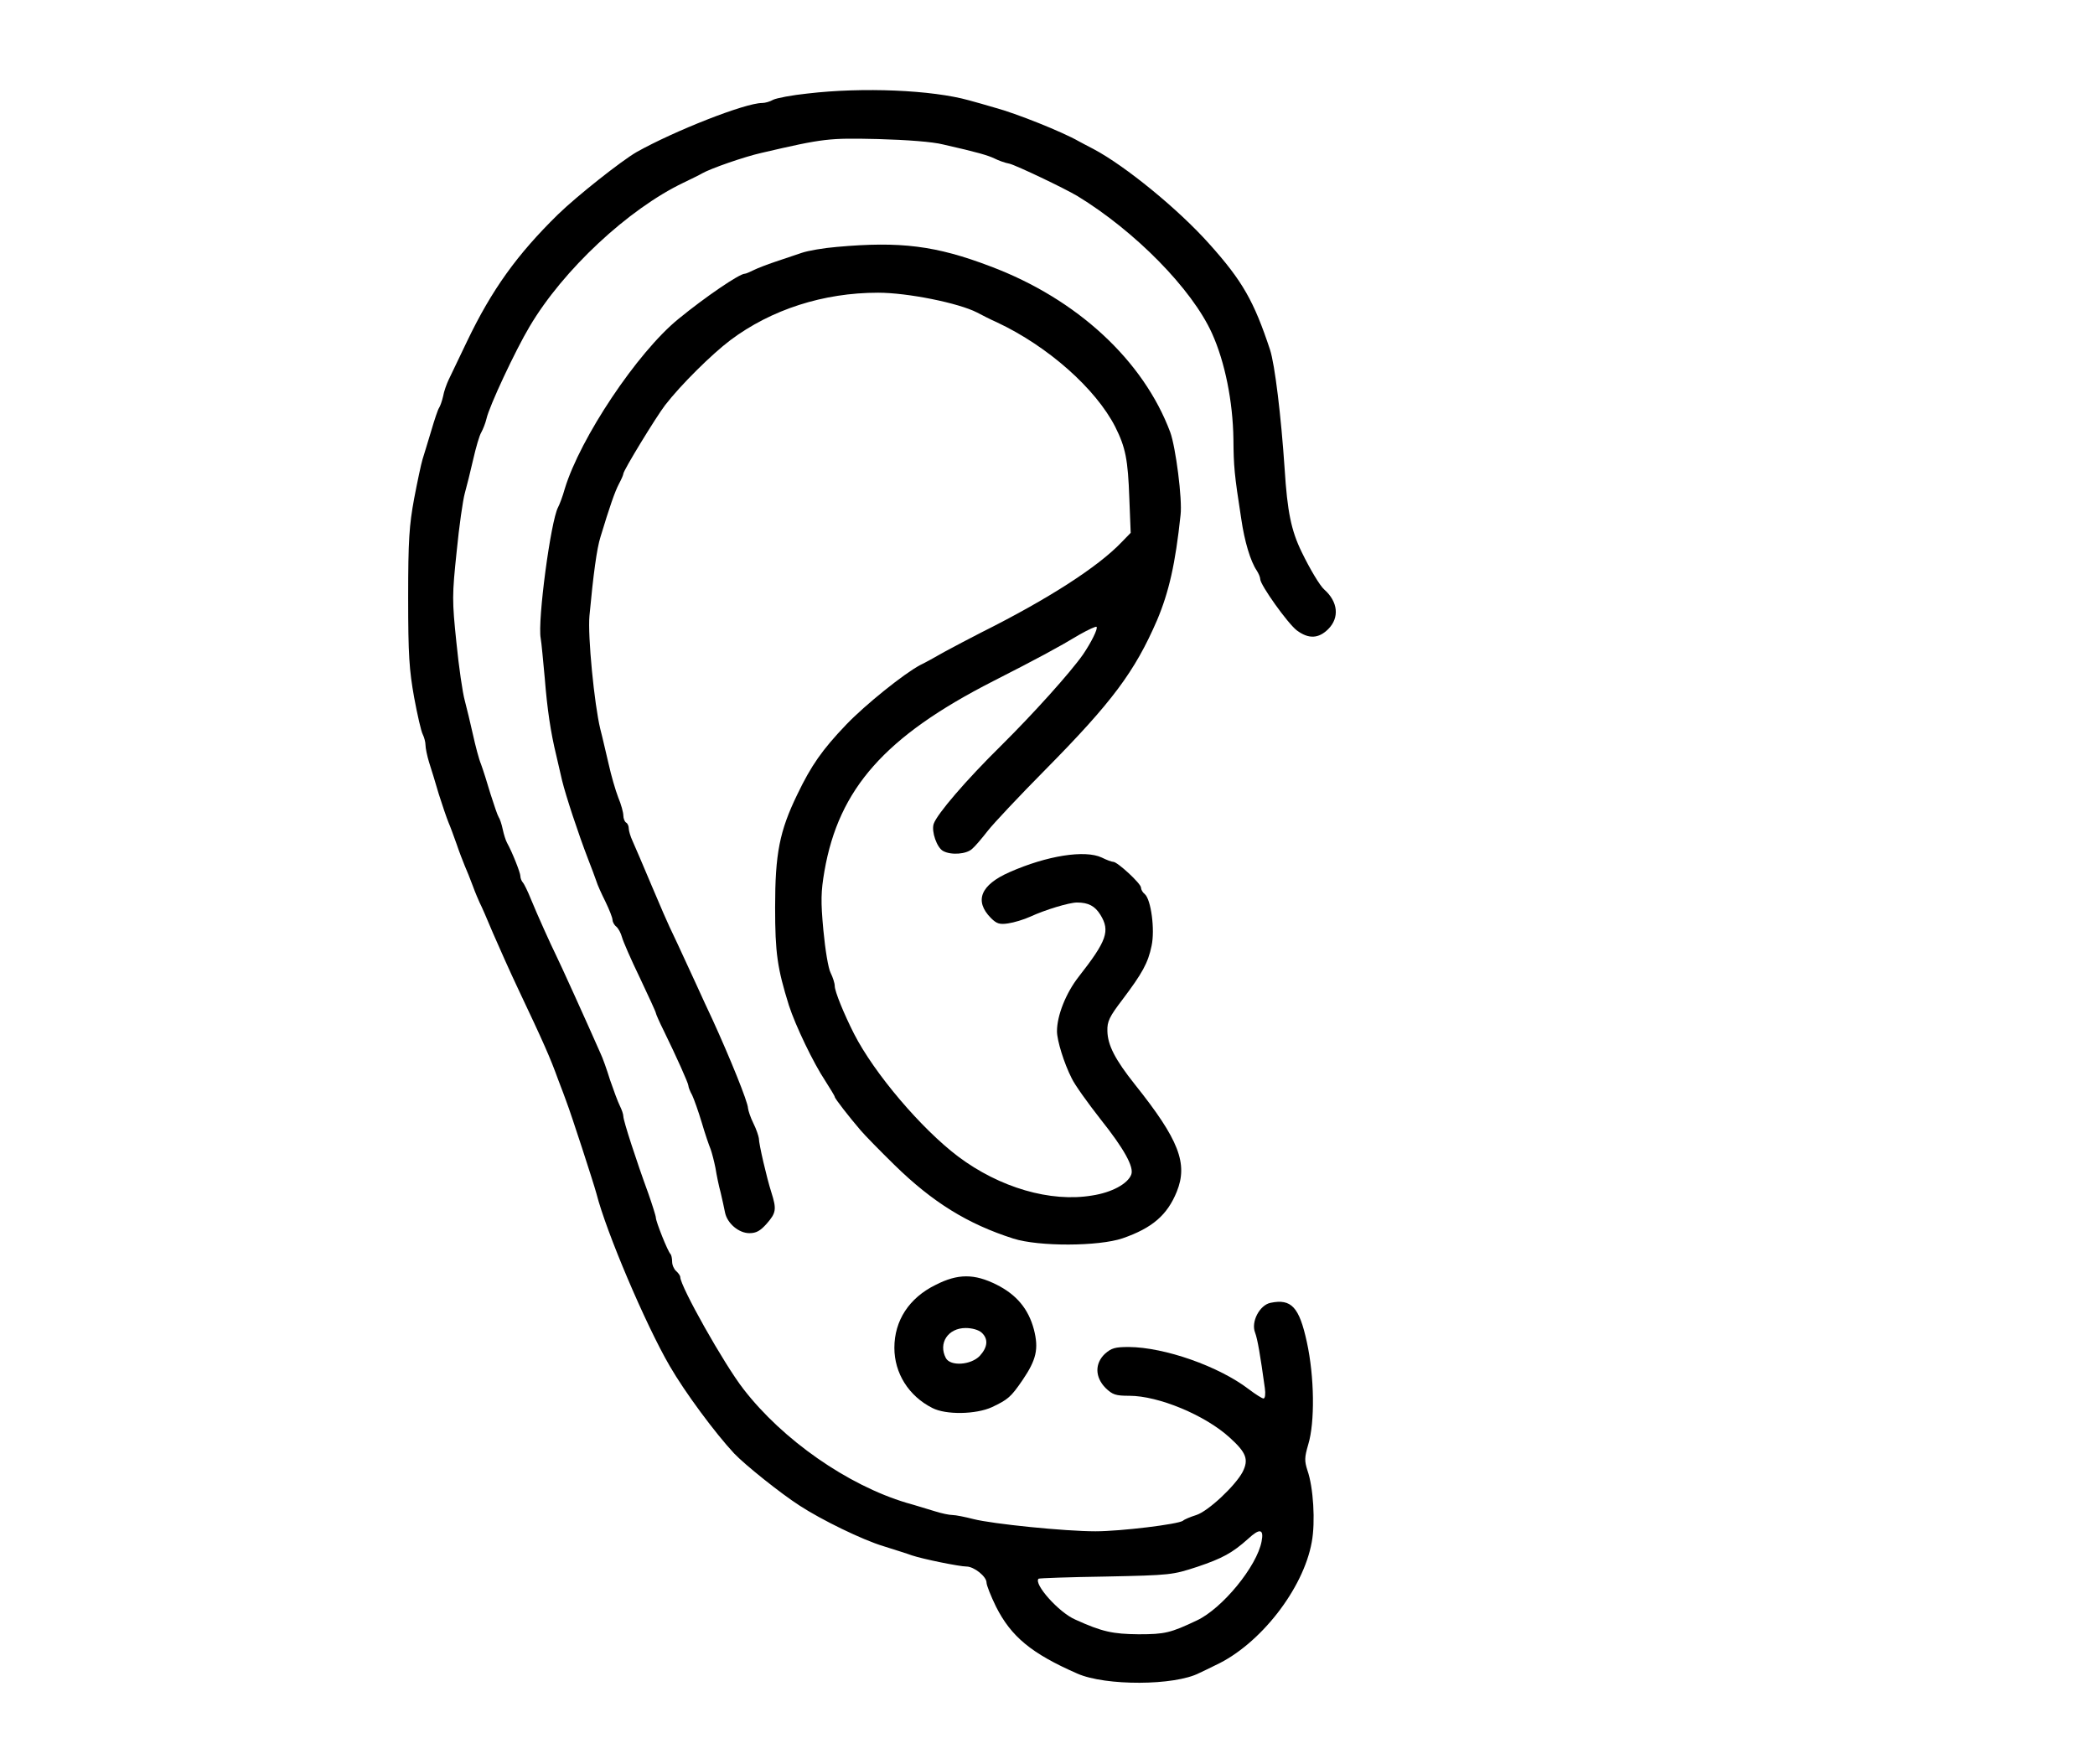 <?xml version="1.0" standalone="no"?>
<!DOCTYPE svg PUBLIC "-//W3C//DTD SVG 20010904//EN"
 "http://www.w3.org/TR/2001/REC-SVG-20010904/DTD/svg10.dtd">
<svg version="1.0" xmlns="http://www.w3.org/2000/svg"
 width="773pt" height="651pt" viewBox="0 0 773 651"
 preserveAspectRatio="xMidYMid meet">

<g transform="translate(0,651) scale(0.1,-0.1)"
fill="#000000" stroke="none">
<path d="M2980 6165 c-58 -6 -115 -17 -127 -23 -12 -7 -30 -12 -41 -12 -63 0
-324 -103 -463 -181 -57 -33 -220 -162 -290 -230 -151 -148 -244 -277 -336
-469 -30 -63 -61 -127 -68 -142 -7 -15 -17 -42 -20 -60 -4 -18 -11 -37 -15
-43 -4 -5 -17 -44 -29 -85 -12 -41 -27 -88 -32 -105 -5 -16 -19 -82 -31 -145
-18 -98 -22 -152 -22 -365 0 -213 4 -267 22 -368 12 -65 26 -126 32 -137 5
-10 10 -28 10 -39 0 -11 6 -40 13 -63 8 -24 24 -77 36 -118 13 -41 29 -88 36
-105 7 -16 20 -52 30 -80 9 -27 23 -63 30 -80 7 -16 21 -50 30 -75 9 -25 21
-52 25 -61 5 -9 27 -59 49 -112 23 -53 64 -145 92 -204 96 -203 119 -255 149
-338 13 -33 26 -69 30 -80 17 -44 100 -299 111 -340 36 -141 181 -482 270
-635 56 -97 168 -248 238 -323 40 -42 171 -147 241 -192 81 -53 233 -127 310
-150 41 -13 89 -28 105 -34 42 -14 176 -41 201 -41 28 0 74 -37 74 -59 0 -10
16 -50 35 -89 56 -111 131 -173 300 -247 104 -46 359 -45 450 2 11 5 38 18 60
29 164 76 324 281 355 454 14 74 6 203 -16 265 -11 35 -11 47 3 95 25 82 23
250 -5 378 -28 129 -57 161 -134 145 -40 -8 -73 -70 -57 -110 9 -24 19 -82 36
-205 3 -21 1 -38 -5 -38 -5 0 -29 15 -54 34 -111 85 -311 155 -443 156 -51 0
-64 -4 -88 -25 -38 -36 -37 -86 2 -126 26 -25 37 -29 88 -29 107 0 279 -71
370 -154 62 -56 71 -81 48 -127 -27 -51 -127 -145 -171 -159 -22 -7 -44 -16
-49 -21 -17 -13 -230 -39 -323 -39 -113 0 -379 27 -450 45 -31 8 -66 15 -77
15 -12 0 -41 6 -66 14 -24 7 -71 22 -104 31 -217 65 -457 232 -602 420 -71 91
-233 379 -233 413 0 5 -7 15 -15 22 -8 7 -15 22 -15 35 0 12 -3 25 -6 28 -10
9 -54 120 -54 134 0 6 -13 47 -28 90 -44 120 -92 268 -92 284 0 8 -6 25 -13
39 -7 14 -23 57 -36 95 -12 39 -28 84 -36 100 -46 105 -154 343 -165 364 -16
32 -68 147 -90 201 -12 30 -26 59 -31 64 -5 6 -9 16 -9 24 0 12 -30 88 -49
122 -5 9 -12 31 -16 50 -4 19 -11 40 -15 45 -4 6 -17 44 -30 85 -12 41 -28 91
-35 110 -8 19 -21 69 -30 110 -9 41 -23 98 -30 125 -8 28 -22 124 -31 215 -16
154 -16 174 1 335 9 93 23 190 30 215 7 25 21 81 31 125 10 44 23 89 30 100 6
11 15 33 19 50 10 46 107 253 159 340 124 210 365 434 568 531 29 14 60 29 68
34 31 18 157 62 220 76 232 54 248 55 429 51 107 -3 202 -10 241 -20 128 -29
165 -40 190 -52 14 -7 38 -16 55 -19 27 -7 201 -90 250 -119 213 -130 423
-343 497 -507 48 -106 77 -252 79 -390 1 -102 3 -128 29 -295 12 -83 34 -156
57 -190 7 -11 13 -25 13 -32 0 -21 101 -163 135 -189 43 -32 80 -31 116 5 42
42 36 101 -15 146 -16 14 -53 76 -83 138 -39 80 -53 149 -63 307 -13 194 -36
385 -54 440 -59 178 -101 253 -224 390 -114 128 -310 288 -427 350 -22 11 -47
25 -55 29 -59 34 -231 103 -310 124 -30 9 -73 21 -95 27 -136 38 -391 49 -595
25z m1675 -5342 c-17 -92 -145 -248 -239 -292 -97 -46 -118 -51 -215 -51 -95
1 -134 9 -233 54 -61 26 -155 132 -136 151 2 2 113 6 248 8 241 5 246 6 338
36 92 31 129 51 187 103 43 40 59 37 50 -9z"/>
<path d="M3088 5599 c-49 -4 -107 -14 -130 -22 -24 -8 -68 -23 -98 -33 -30
-10 -66 -24 -80 -31 -14 -7 -28 -13 -32 -13 -20 0 -146 -86 -245 -167 -152
-124 -362 -439 -419 -626 -8 -29 -20 -60 -25 -69 -27 -51 -76 -418 -64 -483 3
-16 9 -83 15 -147 9 -114 22 -201 42 -283 5 -22 15 -65 22 -95 14 -57 59 -194
96 -290 12 -30 25 -66 30 -80 4 -14 20 -49 34 -77 14 -29 26 -59 26 -67 0 -7
6 -19 14 -25 8 -7 17 -24 21 -39 4 -15 33 -82 66 -150 32 -68 59 -126 59 -130
0 -3 13 -33 30 -67 45 -92 90 -192 90 -201 0 -5 6 -21 14 -35 7 -15 23 -60 35
-100 12 -41 27 -85 33 -99 5 -14 13 -45 18 -70 4 -25 12 -65 19 -90 6 -25 13
-58 16 -73 8 -41 51 -77 90 -77 25 0 40 8 64 35 35 40 37 53 17 116 -17 53
-46 178 -46 199 -1 8 -9 33 -20 55 -11 22 -19 47 -20 56 0 22 -67 187 -131
327 -16 34 -43 92 -60 130 -62 135 -91 197 -99 213 -4 8 -34 76 -65 150 -31
74 -63 148 -71 166 -8 17 -14 38 -14 46 0 9 -4 19 -10 22 -5 3 -10 15 -10 26
0 11 -8 41 -19 67 -10 26 -26 81 -35 122 -10 41 -23 100 -31 130 -22 90 -47
345 -40 418 14 150 27 249 41 292 33 109 53 167 68 195 9 17 16 33 16 37 0 12
121 210 154 253 58 75 171 187 241 240 151 113 343 175 545 175 109 0 297 -38
365 -73 17 -9 50 -26 75 -37 187 -88 363 -244 435 -385 38 -76 47 -120 52
-265 l5 -126 -34 -35 c-87 -91 -270 -209 -518 -333 -41 -21 -102 -53 -135 -71
-33 -19 -73 -41 -90 -49 -60 -32 -202 -146 -272 -219 -90 -94 -130 -152 -181
-258 -66 -136 -82 -219 -82 -417 0 -168 8 -224 51 -362 24 -74 90 -212 134
-278 19 -30 35 -56 35 -59 0 -6 53 -74 95 -123 16 -19 73 -77 125 -128 141
-138 270 -218 439 -272 94 -30 315 -29 403 1 110 38 165 86 200 172 42 104 8
192 -154 395 -74 93 -101 146 -102 198 -1 35 7 52 55 115 74 98 95 136 108
199 13 60 -2 171 -25 191 -8 6 -14 17 -14 24 0 15 -87 95 -102 95 -6 0 -25 7
-43 16 -62 29 -202 7 -340 -54 -107 -47 -131 -106 -69 -169 21 -21 32 -25 64
-20 21 3 58 14 82 25 54 25 143 52 172 52 42 0 66 -13 86 -45 37 -60 24 -96
-80 -229 -47 -60 -80 -143 -80 -201 0 -34 26 -118 54 -173 11 -24 60 -92 107
-152 86 -108 124 -176 113 -204 -13 -34 -72 -66 -144 -77 -154 -26 -342 29
-495 144 -135 102 -309 306 -384 453 -37 73 -71 156 -71 176 0 10 -7 32 -15
48 -9 17 -20 85 -27 158 -10 108 -9 142 4 218 53 304 223 497 623 701 163 83
241 125 319 172 32 18 60 31 62 28 6 -6 -20 -58 -50 -102 -47 -67 -182 -217
-301 -335 -131 -129 -238 -254 -250 -290 -9 -28 12 -88 35 -100 29 -16 86 -12
107 8 11 9 37 40 58 67 22 28 117 129 212 225 247 250 330 362 412 551 44 104
68 209 87 389 7 58 -18 250 -38 305 -99 265 -344 492 -663 612 -202 77 -333
93 -567 72z"/>
<path d="M3452 1769 c-98 -48 -152 -132 -152 -232 0 -94 53 -178 140 -222 50
-26 161 -24 220 3 59 28 70 37 113 100 51 75 60 115 42 186 -20 76 -64 129
-138 166 -82 41 -143 41 -225 -1z m170 -176 c25 -23 23 -53 -7 -86 -33 -34
-108 -39 -125 -8 -29 55 8 111 73 111 24 0 48 -7 59 -17z"/>
</g>
</svg>
